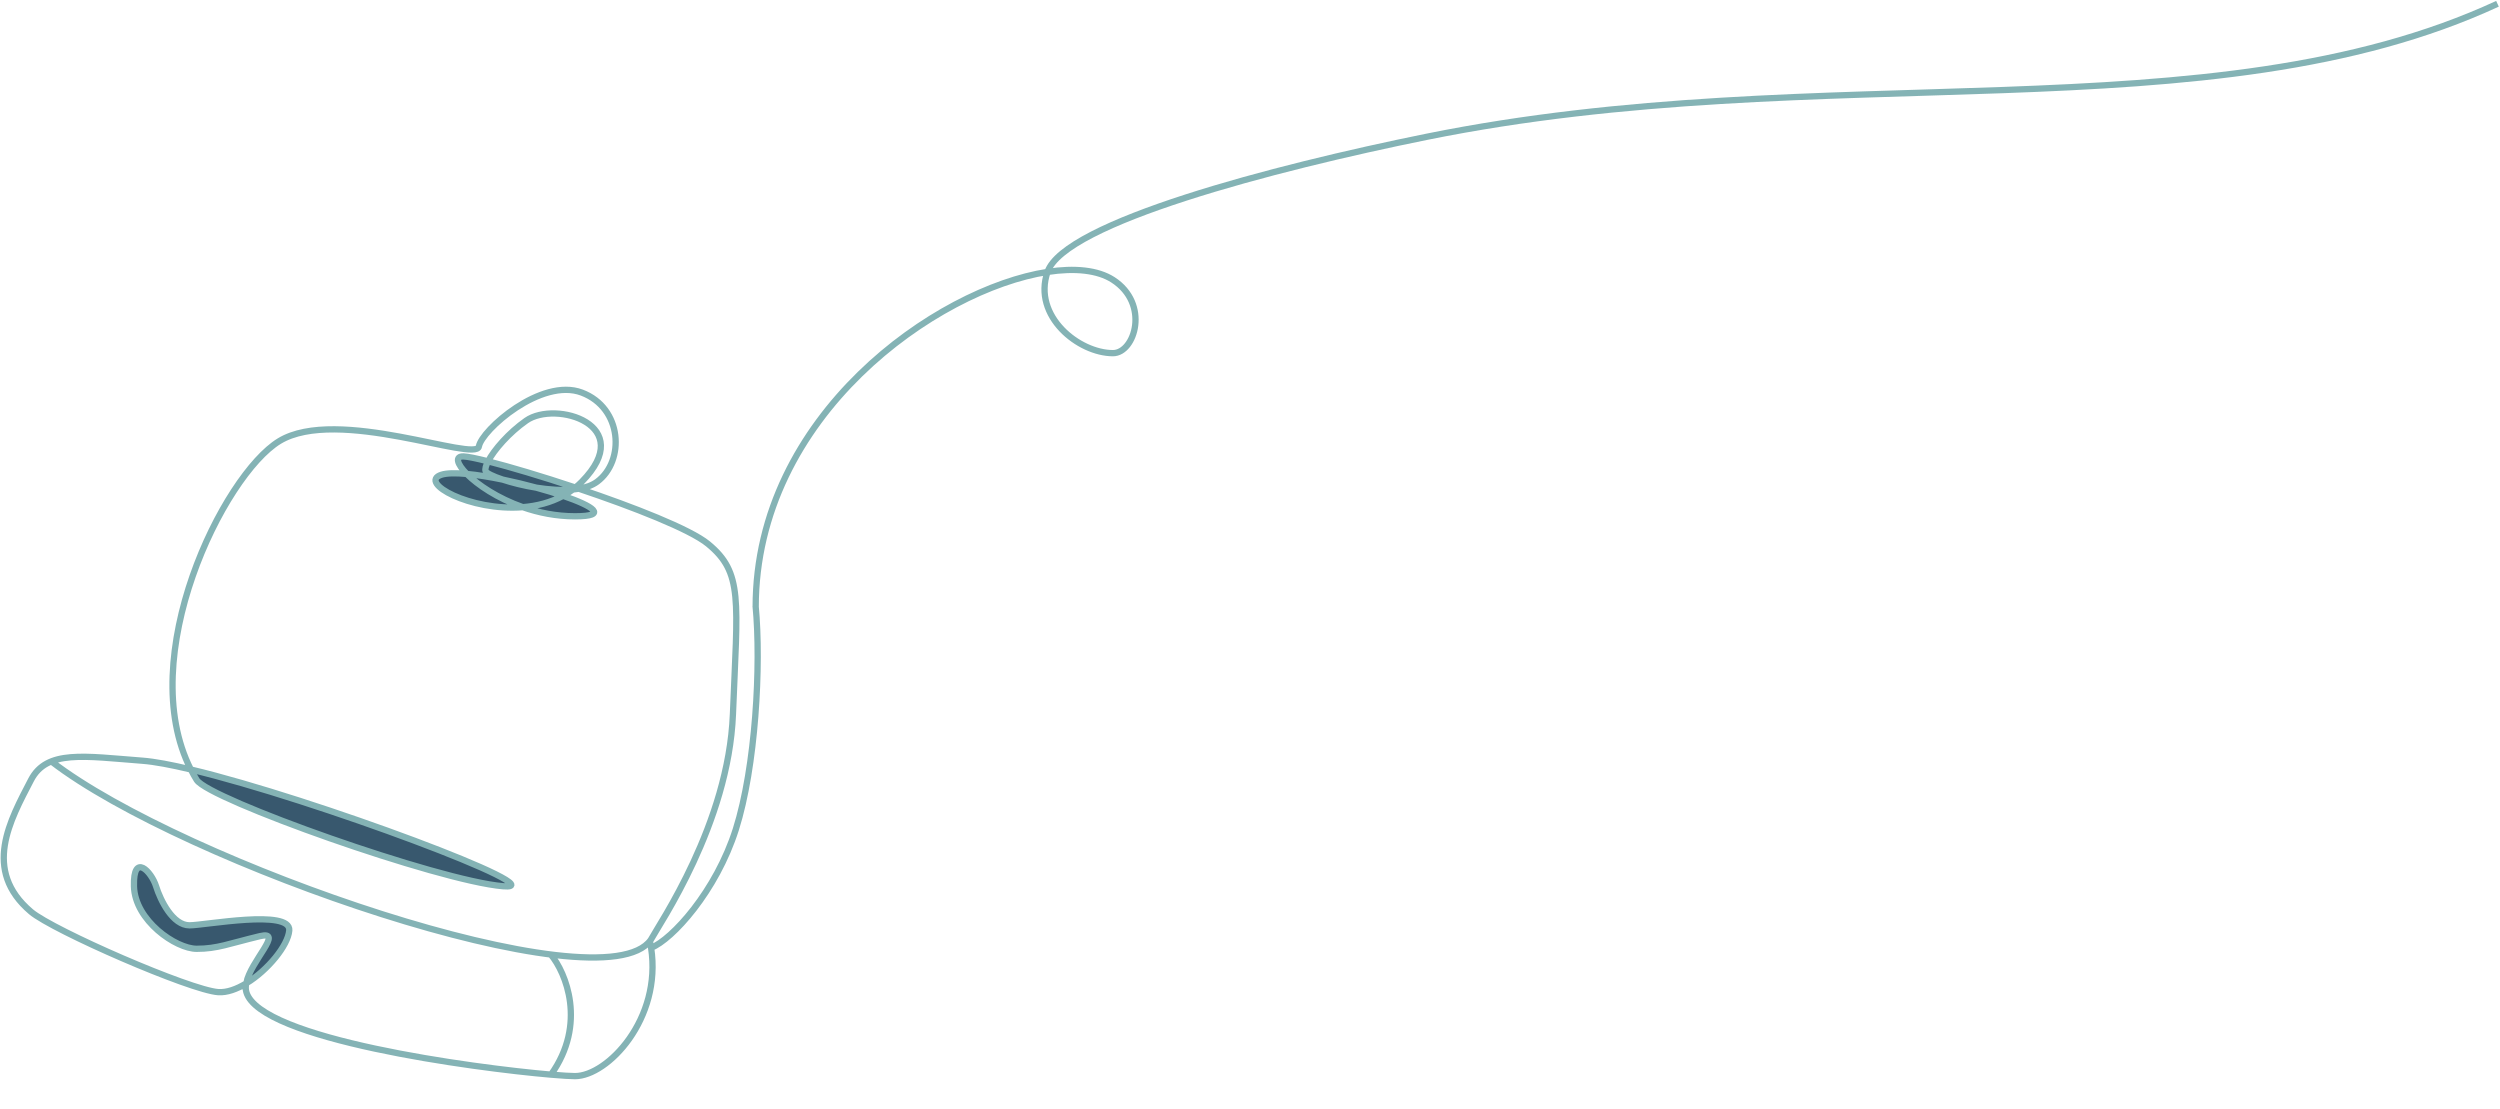 <?xml version="1.0" encoding="UTF-8"?> <svg xmlns="http://www.w3.org/2000/svg" width="1988" height="882" viewBox="0 0 1988 882" fill="none"><path d="M151.727 611.878C153.168 614.716 154.726 617.497 156.407 620.217C165.855 635.507 348.369 700.423 400.067 704.731C444.664 708.448 250.228 635.389 151.727 611.878Z" fill="#38586E"></path><path d="M415.752 403.307C395.705 396.31 379.798 385.532 371.205 376.873C362.407 376.056 355.237 376.148 350.988 377.526C332.111 383.649 373.969 406.703 415.752 403.307Z" fill="#38586E"></path><path d="M371.203 376.873C379.796 385.532 395.703 396.31 415.75 403.307C426.796 402.409 437.836 399.662 447.747 394.266C441.349 392.081 434.102 389.878 426.499 387.801C416.55 386.217 407.053 383.801 399.771 381.384C389.514 379.268 379.614 377.655 371.203 376.873Z" fill="#38586E"></path><path d="M457.563 387.699C431.035 378.848 405.396 371.209 388.118 366.842C386.321 370.297 385.575 373.064 386.171 374.654C386.761 376.227 392.007 378.806 399.773 381.384C408.659 383.217 417.813 385.427 426.501 387.801C436.308 389.362 446.555 390.115 455.555 389.265C456.232 388.758 456.901 388.236 457.563 387.699Z" fill="#38586E"></path><path d="M388.12 366.842C378.773 364.48 371.874 363.075 368.604 362.954C361.575 362.694 363.274 368.88 371.207 376.873C379.618 377.655 389.518 379.268 399.775 381.384C392.009 378.806 386.763 376.227 386.173 374.654C385.577 373.064 386.323 370.297 388.12 366.842Z" fill="#38586E"></path><path d="M415.75 403.307C428.234 407.664 442.324 410.555 457.253 410.555C484.032 410.555 471.968 402.538 447.747 394.266C437.836 399.662 426.796 402.409 415.75 403.307Z" fill="#38586E"></path><path d="M195.765 782.006C212.951 771.575 229.027 751.883 230.024 739.914C231.46 722.682 162.867 735.818 150.661 735.818C137.422 735.818 127.684 716.22 124.094 704.731C120.504 693.243 105.807 677.446 106.525 704.731C107.243 732.016 139.891 754.486 156.405 754.486C172.919 754.486 181.872 750.39 206.666 744.434C226.243 739.731 199.158 764.098 195.765 782.006Z" fill="#38586E"></path><path d="M195.765 782.006C188.208 786.594 180.436 789.39 173.637 788.951C151.379 787.515 42.241 739.914 24.672 725.048C-14.463 691.931 8.151 652.098 24.672 620.217C37.214 596.016 66.912 601.39 113.325 604.927C122.792 605.648 136.043 608.135 151.725 611.878M195.765 782.006C212.951 771.575 229.027 751.883 230.024 739.914C231.46 722.682 162.867 735.818 150.661 735.818C137.422 735.818 127.684 716.22 124.094 704.731C120.504 693.243 105.807 677.446 106.525 704.731C107.243 732.016 139.891 754.486 156.405 754.486C172.919 754.486 181.872 750.39 206.666 744.434C226.243 739.731 199.158 764.098 195.765 782.006ZM195.765 782.006C195.297 784.475 195.28 786.821 195.897 788.951C206.771 826.49 376.958 849.309 438.145 854.56M151.725 611.878C106.387 522.586 177.588 377.888 222.126 350.748C268.079 322.745 378.654 367.98 380.809 355.056C382.963 342.131 430.352 299.98 462.663 312.186C494.974 324.393 497.128 366.544 474.869 383.059C471.078 385.871 466.068 387.648 460.354 388.633M151.725 611.878C153.166 614.716 154.724 617.497 156.405 620.217C165.853 635.507 348.367 700.423 400.065 704.731C444.662 708.448 250.226 635.389 151.725 611.878ZM438.145 854.56C466.866 814.351 449.967 773.204 438 759.083M438.145 854.56C447.179 855.335 453.837 855.727 457.255 855.727C483.073 855.727 526.521 810.295 517.749 753.698M438.145 854.56C438.044 854.845 438.338 854.188 438.145 854.56ZM460.354 388.633C503.722 403.207 548.756 420.813 563 432.5C591.003 455.477 586.423 476.645 582.833 567.834C579.401 655.024 524.179 734.964 517.46 747.455M460.354 388.633C459.423 388.32 458.492 388.009 457.563 387.699M460.354 388.633C458.803 388.901 457.2 389.11 455.555 389.265M517.46 747.455C517.496 747.406 517.53 747.356 517.565 747.306M517.46 747.455C478.901 801.665 144.731 685.806 40.857 605.462M517.46 747.455C517.152 748.028 516.946 748.459 516.852 748.742C517.196 750.403 517.495 752.055 517.749 753.698M457.563 387.699C431.035 378.848 405.396 371.209 388.118 366.842M457.563 387.699C456.901 388.236 456.232 388.758 455.555 389.265M457.563 387.699C459.323 386.266 461.026 384.721 462.663 383.059C507.18 337.823 441.795 318.142 418.482 334.445C404.673 344.101 392.812 357.817 388.118 366.842M455.555 389.265C453.052 391.138 450.442 392.8 447.749 394.266M455.555 389.265C446.555 390.115 436.308 389.362 426.501 387.801M388.118 366.842C378.771 364.48 371.872 363.075 368.602 362.954C361.573 362.694 363.272 368.88 371.205 376.873M388.118 366.842C386.321 370.297 385.575 373.064 386.171 374.654C386.761 376.227 392.007 378.806 399.773 381.384M371.205 376.873C379.798 385.532 395.705 396.31 415.752 403.307M371.205 376.873C379.616 377.655 389.516 379.268 399.773 381.384M371.205 376.873C362.407 376.056 355.237 376.148 350.988 377.526C332.111 383.649 373.969 406.703 415.752 403.307M399.773 381.384C408.659 383.217 417.813 385.427 426.501 387.801M399.773 381.384C407.055 383.801 416.552 386.217 426.501 387.801M415.752 403.307C428.236 407.664 442.326 410.555 457.255 410.555C484.034 410.555 471.97 402.538 447.749 394.266M415.752 403.307C426.798 402.409 437.838 399.662 447.749 394.266M447.749 394.266C441.351 392.081 434.104 389.878 426.501 387.801M600.854 481.639C605.354 528.885 600.854 609.834 585.162 659.417C569.529 708.816 534.342 747.258 517.749 753.698M517.749 753.698C517.687 753.722 517.625 753.745 517.564 753.768M600.919 482.668C600.919 330.524 744.805 229.85 832.991 216.219M832.991 216.219C854.693 212.864 873.022 214.781 885.003 222.5C914.621 241.581 902.503 280.833 885.003 280.833C857.967 280.833 820.84 251.513 832.991 216.219ZM832.991 216.219C846.435 177.171 1012.09 133.571 1134.67 108.75C1449.5 45 1757.5 108.75 1986 3" stroke="#84B3B5" stroke-width="5"></path></svg> 